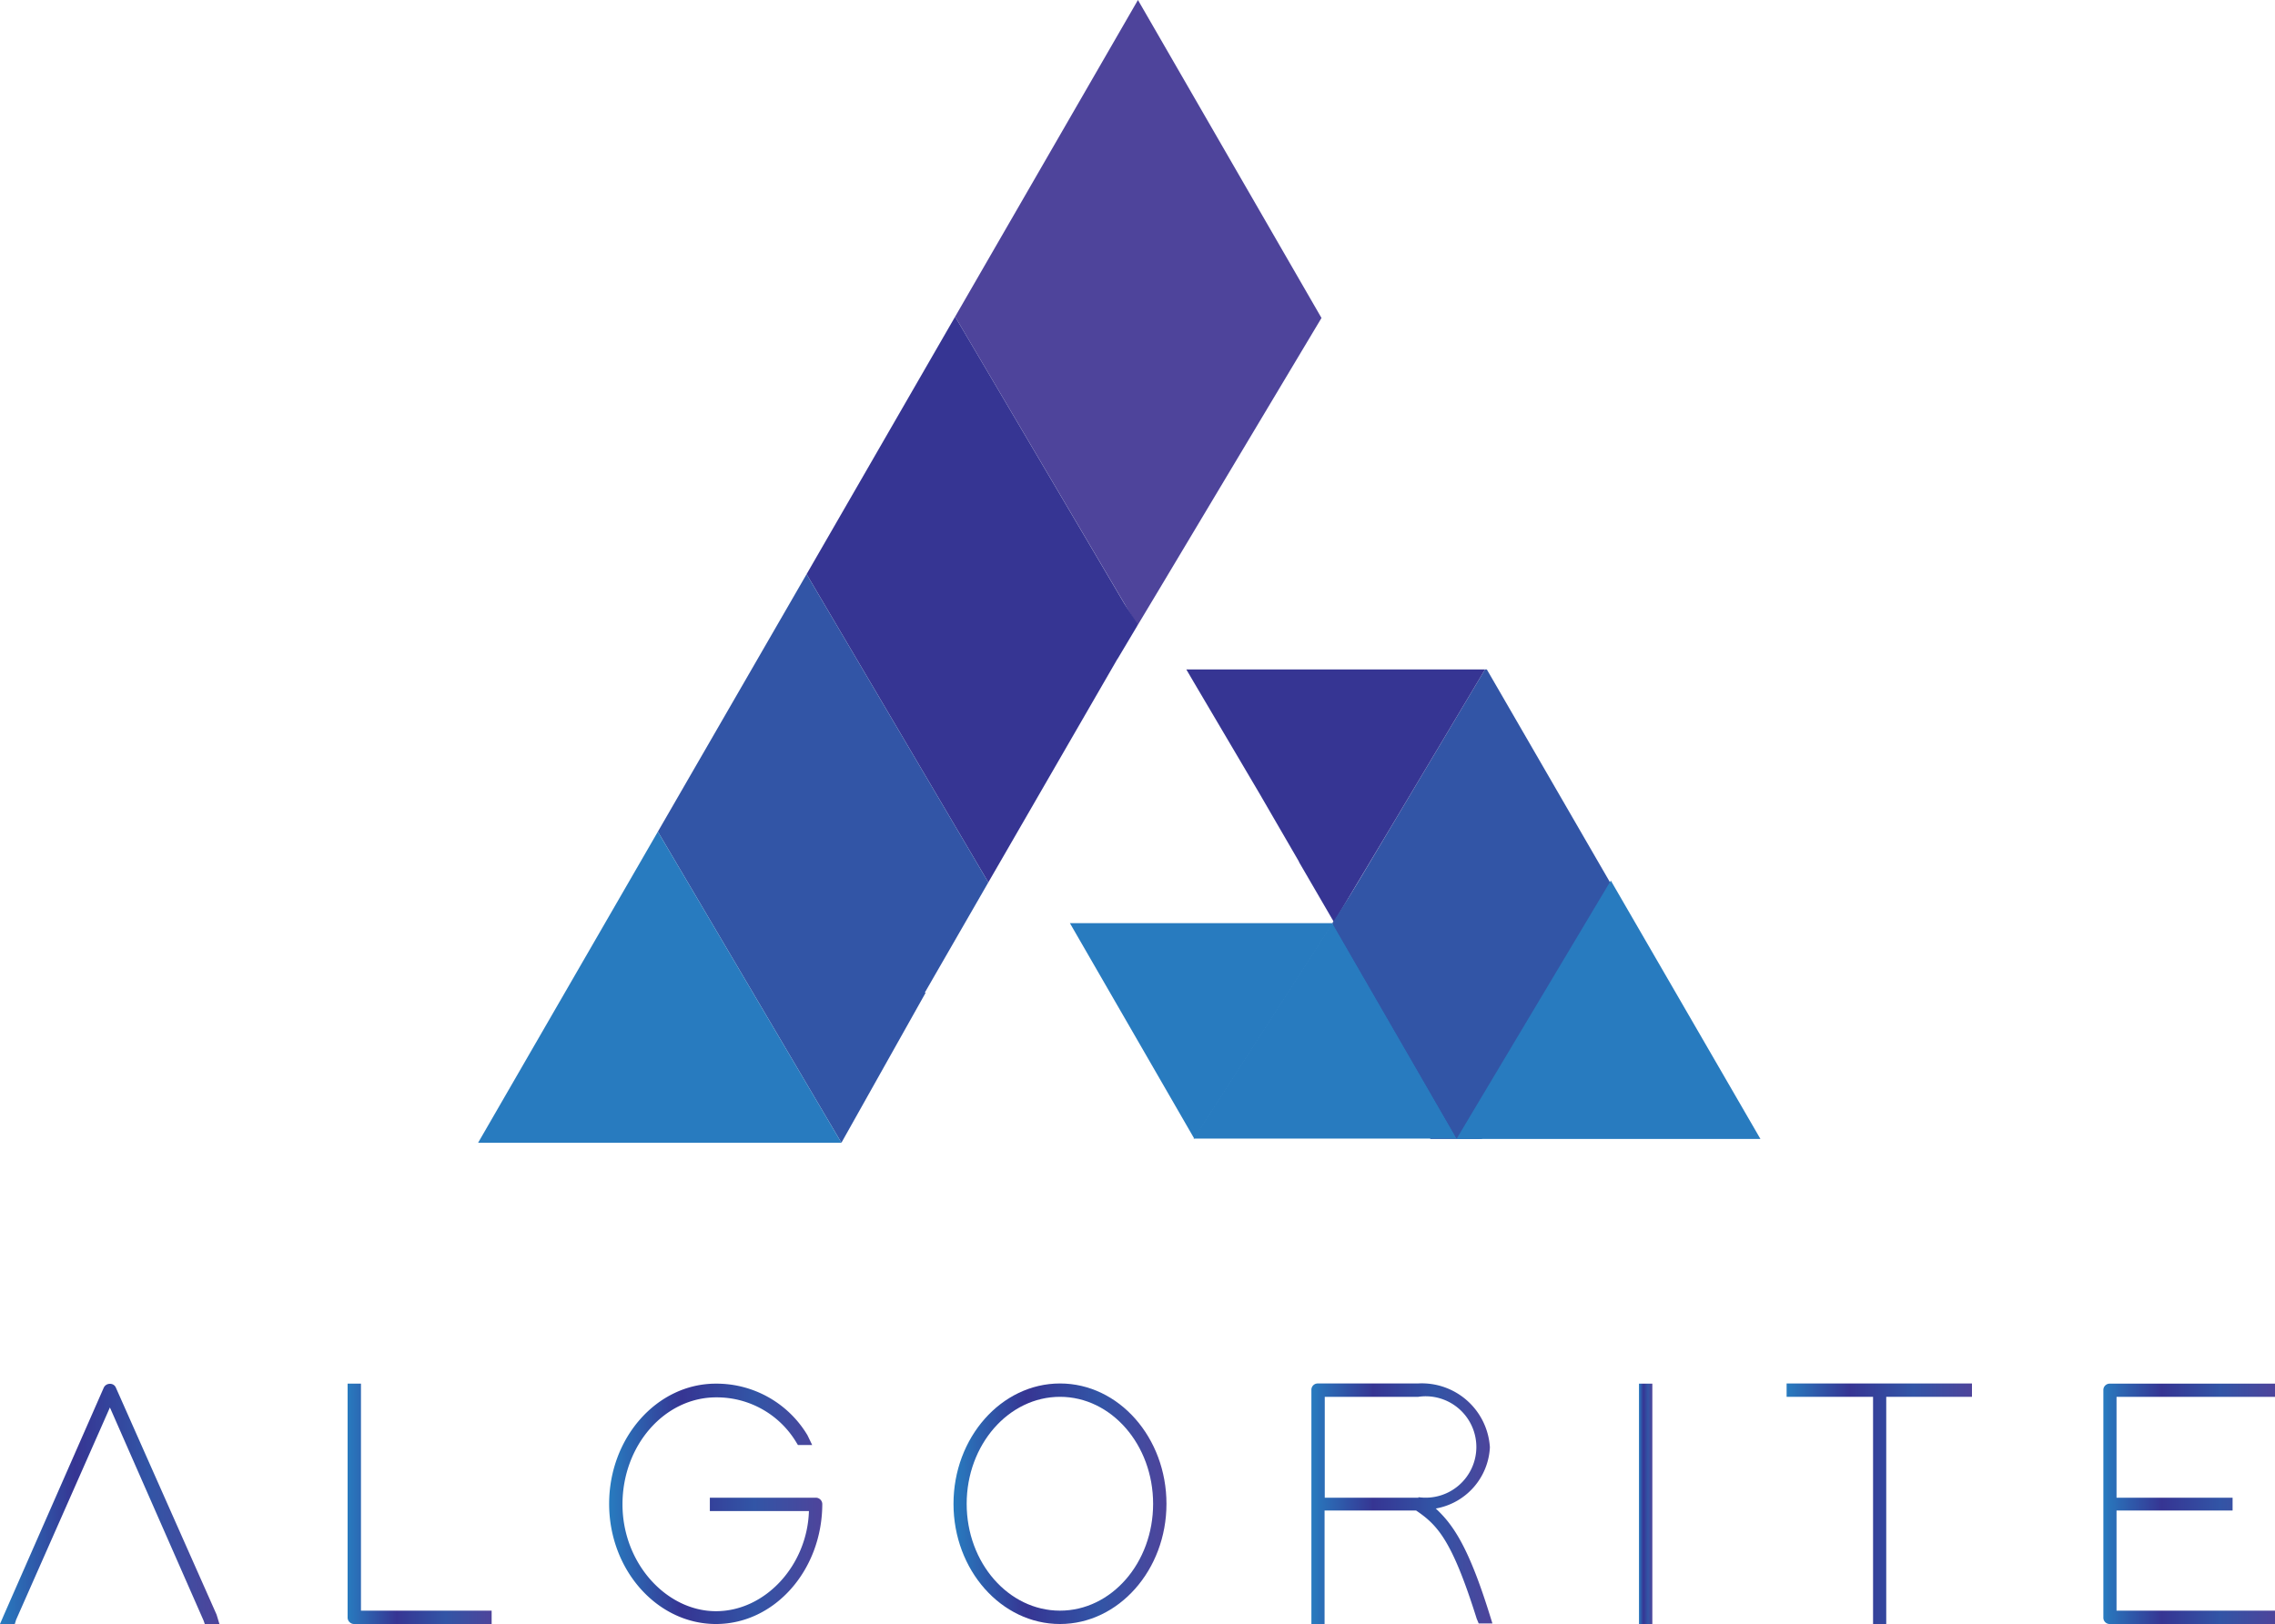 <svg xmlns="http://www.w3.org/2000/svg" xmlns:xlink="http://www.w3.org/1999/xlink" viewBox="0 0 126.05 90"><defs><style>.cls-1{fill:#4e449b;}.cls-2{fill:#363593;}.cls-3{fill:#3255a6;}.cls-4{fill:#287bbf;}.cls-5{fill:none;}.cls-6{fill:url(#linear-gradient);}.cls-7{fill:url(#linear-gradient-2);}.cls-8{fill:url(#linear-gradient-3);}.cls-9{fill:url(#linear-gradient-4);}.cls-10{fill:url(#linear-gradient-5);}.cls-11{fill:url(#linear-gradient-6);}.cls-12{fill:url(#linear-gradient-7);}.cls-13{fill:url(#linear-gradient-8);}</style><linearGradient id="linear-gradient" y1="83.34" x2="12.17" y2="83.34" gradientUnits="userSpaceOnUse"><stop offset="0" stop-color="#287bbf"/><stop offset="0.34" stop-color="#363593"/><stop offset="0.68" stop-color="#3255a6"/><stop offset="1" stop-color="#4e449b"/></linearGradient><linearGradient id="linear-gradient-2" x1="19.26" y1="83.34" x2="27.24" y2="83.34" xlink:href="#linear-gradient"/><linearGradient id="linear-gradient-3" x1="33.76" y1="83.34" x2="45.56" y2="83.34" xlink:href="#linear-gradient"/><linearGradient id="linear-gradient-4" x1="52.83" y1="83.34" x2="64.63" y2="83.34" xlink:href="#linear-gradient"/><linearGradient id="linear-gradient-5" x1="72.67" y1="83.34" x2="82.7" y2="83.34" xlink:href="#linear-gradient"/><linearGradient id="linear-gradient-6" x1="90.81" y1="83.34" x2="91.54" y2="83.34" xlink:href="#linear-gradient"/><linearGradient id="linear-gradient-7" x1="98.99" y1="83.34" x2="109.26" y2="83.34" xlink:href="#linear-gradient"/><linearGradient id="linear-gradient-8" x1="116.54" y1="83.34" x2="126.05" y2="83.34" xlink:href="#linear-gradient"/></defs><title>Asset 5</title><g id="Layer_2" data-name="Layer 2"><g id="Layer_1-2" data-name="Layer 1"><polygon class="cls-1" points="73.22 17.62 64.19 32.72 63.02 34.67 62.99 34.62 62.37 33.57 52.92 17.55 63.05 0 73.19 17.57 73.22 17.62"/><polygon class="cls-2" points="63.02 34.57 62.3 33.46 52.92 17.55 44.69 31.82 54.76 48.9 61.9 36.54 61.93 36.5 63.02 34.67 63.02 34.57"/><polygon class="cls-3" points="51.24 55.01 51.29 55.01 46.62 63.33 36.45 46.09 44.69 31.82 54.76 48.9 51.24 55.01"/><polygon class="cls-4" points="46.62 63.33 26.49 63.33 36.45 46.09 46.62 63.33"/><polygon class="cls-3" points="89.89 50.08 82.1 63.12 79.26 63.12 73.1 52.47 73.15 52.4 82.28 37.1 82.38 37.1 83.11 38.36 89.89 50.08"/><polygon class="cls-2" points="82.28 37.1 77.2 45.61 73.95 51.04 73.91 51.11 73.8 50.91 73.78 50.89 73.78 50.88 71.99 47.8 71.96 47.73 70.62 45.42 69.78 43.97 66.17 37.85 65.73 37.1 82.28 37.1"/><polygon class="cls-4" points="80.71 63.1 66.13 63.1 73.82 51.16 80.71 63.1"/><polygon class="cls-4" points="59.28 51.16 73.86 51.16 66.17 63.1 59.28 51.16"/><polygon class="cls-3" points="81.94 63.1 80.71 63.1 73.82 51.16 77.94 44.76 77.94 44.8 81.94 63.1"/><line class="cls-5" x1="73.82" y1="51.16" x2="71.63" y2="47.36"/><path class="cls-6" d="M6.42,76.9a.34.34,0,0,0-.33-.21.37.37,0,0,0-.34.21L.22,89.49,0,90H.82l.07-.23L6.09,78l5.19,11.81.08.23h.81L12,89.48Z"/><path class="cls-7" d="M20,76.68h-.74V89.63a.36.36,0,0,0,.37.37h7.61v-.74H20Z"/><path class="cls-8" d="M45.19,83H39.33v.74h5.49c-.09,3-2.41,5.55-5.15,5.55s-5.18-2.65-5.18-5.92,2.33-5.93,5.19-5.93A5.13,5.13,0,0,1,44.1,79.9l.11.18H45l-.26-.54a5.87,5.87,0,0,0-5.08-2.86c-3.26,0-5.91,3-5.91,6.66S36.41,90,39.67,90s5.89-3,5.89-6.66A.36.36,0,0,0,45.19,83Z"/><path class="cls-9" d="M58.73,76.67c-3.25,0-5.9,3-5.9,6.67S55.48,90,58.73,90s5.9-3,5.9-6.66S62,76.67,58.73,76.67Zm0,12.59c-2.85,0-5.17-2.65-5.17-5.92s2.32-5.93,5.17-5.93,5.16,2.66,5.16,5.93S61.58,89.26,58.73,89.26Z"/><path class="cls-10" d="M82.55,89.52c-1.15-3.7-2-5-3-5.92a3.63,3.63,0,0,0,3-3.39,3.78,3.78,0,0,0-4-3.54l-5.53,0a.35.35,0,0,0-.36.37v6.61h0V90h.73V83.71h5.07c1.2.81,2,1.67,3.36,6l.11.26h.76ZM78.6,83H77.35L73.4,83V77.41h5.18a2.81,2.81,0,1,1,0,5.56Z"/><rect class="cls-11" x="90.81" y="76.68" width="0.74" height="13.32"/><polygon class="cls-12" points="98.99 77.41 103.78 77.41 103.78 90 104.51 90 104.51 77.41 109.26 77.41 109.26 76.67 98.99 76.67 98.99 77.41"/><path class="cls-13" d="M126.05,77.41v-.73H116.9a.35.35,0,0,0-.36.36V89.63a.35.35,0,0,0,.36.37h9.15v-.74h-8.78V83.71h6.43V83h-6.43V77.41Z"/><polygon class="cls-4" points="97.54 63.12 80.7 63.12 89.25 48.8 97.54 63.12"/></g></g></svg>